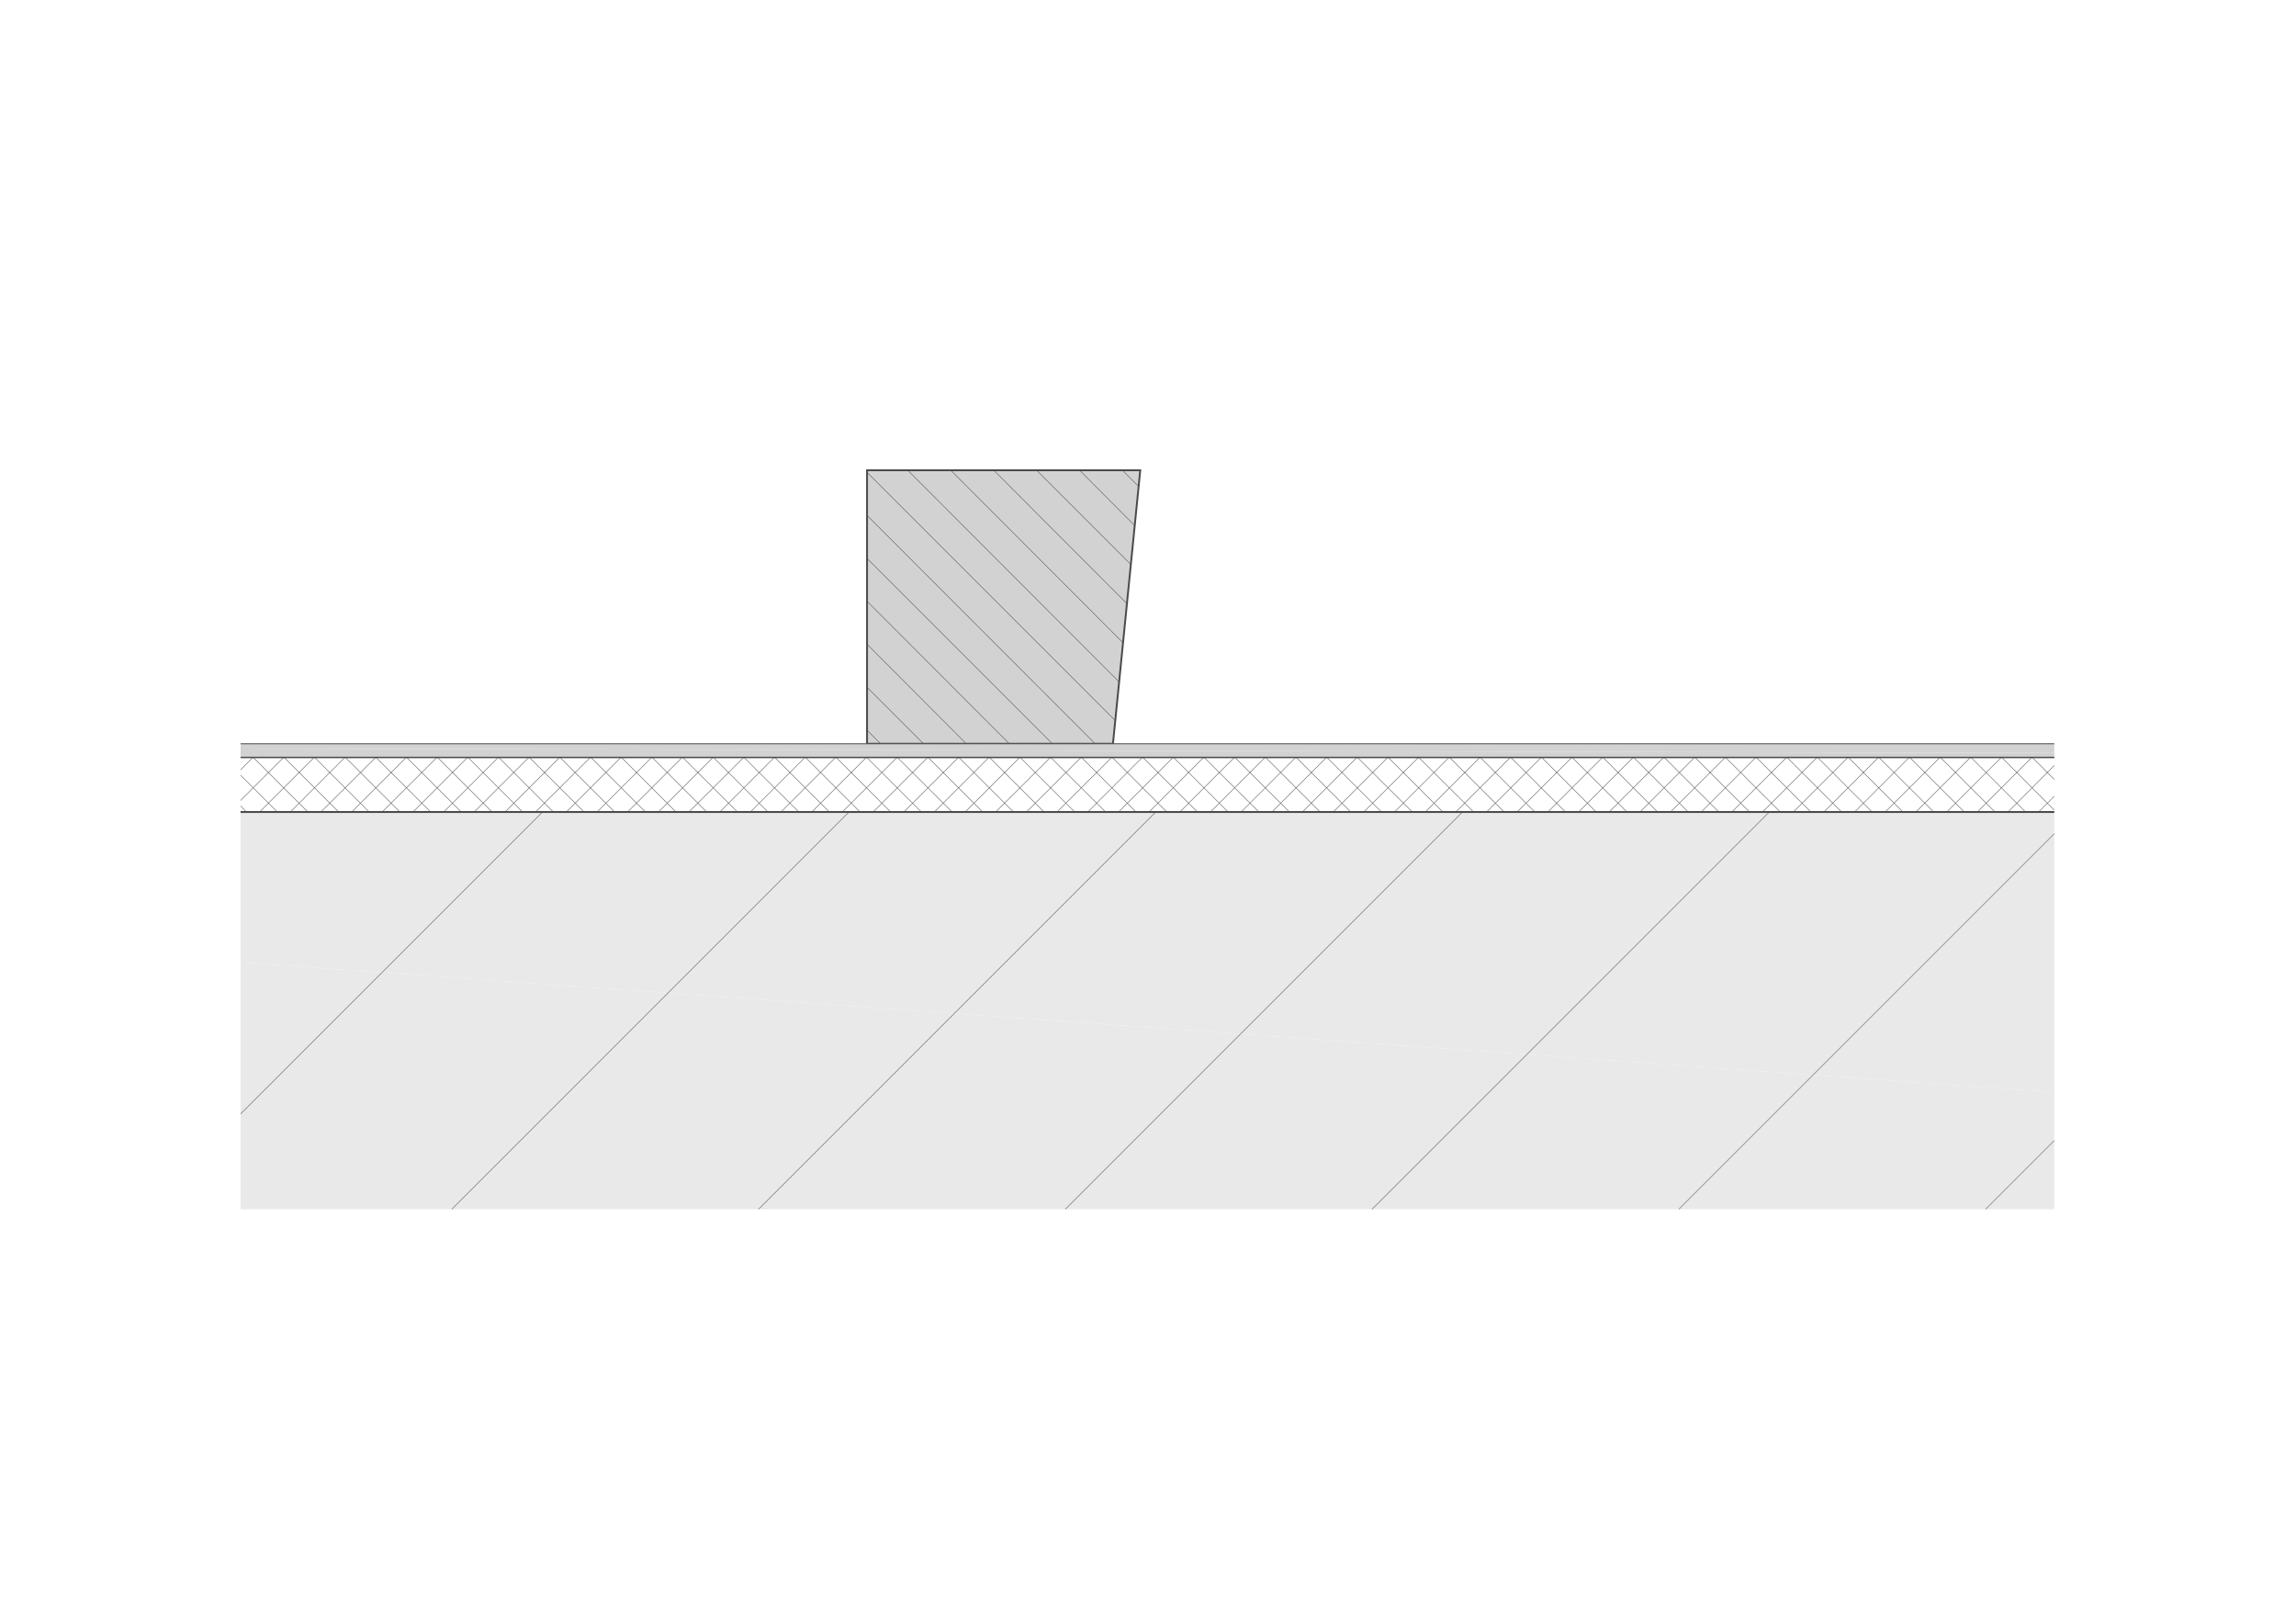 <?xml version="1.0" encoding="utf-8"?>
<!-- Generator: Adobe Illustrator 25.2.3, SVG Export Plug-In . SVG Version: 6.00 Build 0)  -->
<svg version="1.1" id="Laag_1" xmlns="http://www.w3.org/2000/svg" xmlns:xlink="http://www.w3.org/1999/xlink" x="0px" y="0px"
	 width="1191px" height="842px" viewBox="0 0 1191 842" style="enable-background:new 0 0 1191 842;" xml:space="preserve">
<style type="text/css">
	.st0{clip-path:url(#SVGID_2_);fill:#D2D2D2;}
	.st1{clip-path:url(#SVGID_2_);fill:none;stroke:#D2D2D2;stroke-width:0;stroke-miterlimit:10;}
	.st2{clip-path:url(#SVGID_2_);fill:none;stroke:#4A4A4A;stroke-width:0.24;stroke-linecap:square;stroke-miterlimit:10;}
	.st3{clip-path:url(#SVGID_2_);fill:none;stroke:#4A4A4A;stroke-width:0.96;stroke-linecap:square;stroke-miterlimit:10;}
	.st4{clip-path:url(#SVGID_2_);fill:none;stroke:#D2D2D2;stroke-width:0;stroke-linecap:square;stroke-miterlimit:10;}
	.st5{clip-path:url(#SVGID_2_);fill:none;stroke:#4A4A4A;stroke-width:0.72;stroke-linecap:square;stroke-miterlimit:10;}
	.st6{clip-path:url(#SVGID_2_);fill:none;stroke:#4A4A4A;stroke-width:0.48;stroke-linecap:square;stroke-miterlimit:10;}
	.st7{clip-path:url(#SVGID_2_);fill:#E9E9E9;}
	.st8{clip-path:url(#SVGID_2_);fill:none;stroke:#E9E9E9;stroke-width:0;stroke-linecap:square;stroke-miterlimit:10;}
</style>
<g>
	<defs>
		<polyline id="SVGID_1_" points="124.8,627.2 1065.6,627.2 1065.6,122.36 124.8,122.36 124.8,627.2 		"/>
	</defs>
	<clipPath id="SVGID_2_">
		<use xlink:href="#SVGID_1_"  style="overflow:visible;"/>
	</clipPath>
	<path class="st0" d="M449.76,243.92l127.56,141.84H449.76V243.92z M591.48,243.92H449.76l127.56,141.84L591.48,243.92z"/>
	<path class="st1" d="M449.76,243.92l127.56,141.84H449.76V243.92z M591.48,243.92H449.76l127.56,141.84L591.48,243.92z"/>
	<line class="st2" x1="456.72" y1="385.76" x2="449.76" y2="378.68"/>
	<line class="st2" x1="479.04" y1="385.76" x2="449.76" y2="356.48"/>
	<line class="st2" x1="501.24" y1="385.76" x2="449.76" y2="334.16"/>
	<line class="st2" x1="523.56" y1="385.76" x2="449.76" y2="311.84"/>
	<line class="st2" x1="545.88" y1="385.76" x2="449.76" y2="289.64"/>
	<line class="st2" x1="568.08" y1="385.76" x2="449.76" y2="267.32"/>
	<line class="st2" x1="578.52" y1="373.76" x2="449.76" y2="245"/>
	<line class="st2" x1="580.44" y1="353.6" x2="470.88" y2="243.92"/>
	<line class="st2" x1="582.48" y1="333.32" x2="493.2" y2="243.92"/>
	<line class="st2" x1="584.52" y1="313.04" x2="515.52" y2="243.92"/>
	<line class="st2" x1="586.56" y1="292.76" x2="537.72" y2="243.92"/>
	<line class="st2" x1="588.6" y1="272.6" x2="560.04" y2="243.92"/>
	<line class="st2" x1="590.64" y1="252.32" x2="582.24" y2="243.92"/>
	<polyline class="st3" points="449.76,243.92 591.48,243.92 577.32,385.76 449.76,385.76 449.76,243.92 	"/>
	<line class="st2" x1="124.8" y1="399.32" x2="131.16" y2="392.84"/>
	<line class="st2" x1="124.8" y1="415.16" x2="147.12" y2="392.84"/>
	<line class="st2" x1="134.64" y1="421.16" x2="162.96" y2="392.84"/>
	<line class="st2" x1="150.6" y1="421.16" x2="178.92" y2="392.84"/>
	<line class="st2" x1="166.44" y1="421.16" x2="194.88" y2="392.84"/>
	<line class="st2" x1="182.4" y1="421.16" x2="210.72" y2="392.84"/>
	<line class="st2" x1="198.24" y1="421.16" x2="226.68" y2="392.84"/>
	<line class="st2" x1="214.2" y1="421.16" x2="242.52" y2="392.84"/>
	<line class="st2" x1="230.16" y1="421.16" x2="258.48" y2="392.84"/>
	<line class="st2" x1="246" y1="421.16" x2="274.32" y2="392.84"/>
	<line class="st2" x1="261.96" y1="421.16" x2="290.28" y2="392.84"/>
	<line class="st2" x1="277.8" y1="421.16" x2="306.24" y2="392.84"/>
	<line class="st2" x1="293.76" y1="421.16" x2="322.08" y2="392.84"/>
	<line class="st2" x1="309.72" y1="421.16" x2="338.04" y2="392.84"/>
	<line class="st2" x1="325.56" y1="421.16" x2="353.88" y2="392.84"/>
	<line class="st2" x1="341.52" y1="421.16" x2="369.84" y2="392.84"/>
	<line class="st2" x1="357.36" y1="421.16" x2="385.8" y2="392.84"/>
	<line class="st2" x1="373.32" y1="421.16" x2="401.64" y2="392.84"/>
	<line class="st2" x1="389.28" y1="421.16" x2="417.6" y2="392.84"/>
	<line class="st2" x1="405.12" y1="421.16" x2="433.44" y2="392.84"/>
	<line class="st2" x1="421.08" y1="421.16" x2="449.4" y2="392.84"/>
	<line class="st2" x1="436.92" y1="421.16" x2="465.36" y2="392.84"/>
	<line class="st2" x1="452.88" y1="421.16" x2="481.2" y2="392.84"/>
	<line class="st2" x1="468.84" y1="421.16" x2="497.16" y2="392.84"/>
	<line class="st2" x1="484.68" y1="421.16" x2="513" y2="392.84"/>
	<line class="st2" x1="500.64" y1="421.16" x2="528.96" y2="392.84"/>
	<line class="st2" x1="516.48" y1="421.16" x2="544.92" y2="392.84"/>
	<line class="st2" x1="532.44" y1="421.16" x2="560.76" y2="392.84"/>
	<line class="st2" x1="548.28" y1="421.16" x2="576.72" y2="392.84"/>
	<line class="st2" x1="564.24" y1="421.16" x2="592.56" y2="392.84"/>
	<line class="st2" x1="580.2" y1="421.16" x2="608.52" y2="392.84"/>
	<line class="st2" x1="596.04" y1="421.16" x2="624.36" y2="392.84"/>
	<line class="st2" x1="612" y1="421.16" x2="640.32" y2="392.84"/>
	<line class="st2" x1="627.84" y1="421.16" x2="656.28" y2="392.84"/>
	<line class="st2" x1="643.8" y1="421.16" x2="672.12" y2="392.84"/>
	<line class="st2" x1="659.76" y1="421.16" x2="688.08" y2="392.84"/>
	<line class="st2" x1="675.6" y1="421.16" x2="703.92" y2="392.84"/>
	<line class="st2" x1="691.56" y1="421.16" x2="719.88" y2="392.84"/>
	<line class="st2" x1="707.4" y1="421.16" x2="735.84" y2="392.84"/>
	<line class="st2" x1="723.36" y1="421.16" x2="751.68" y2="392.84"/>
	<line class="st2" x1="739.32" y1="421.16" x2="767.64" y2="392.84"/>
	<line class="st2" x1="755.16" y1="421.16" x2="783.48" y2="392.84"/>
	<line class="st2" x1="771.12" y1="421.16" x2="799.44" y2="392.84"/>
	<line class="st2" x1="786.96" y1="421.16" x2="815.4" y2="392.84"/>
	<line class="st2" x1="802.92" y1="421.16" x2="831.24" y2="392.84"/>
	<line class="st2" x1="818.88" y1="421.16" x2="847.2" y2="392.84"/>
	<line class="st2" x1="834.72" y1="421.16" x2="863.04" y2="392.84"/>
	<line class="st2" x1="850.68" y1="421.16" x2="879" y2="392.84"/>
	<line class="st2" x1="866.52" y1="421.16" x2="894.96" y2="392.84"/>
	<line class="st2" x1="882.48" y1="421.16" x2="910.8" y2="392.84"/>
	<line class="st2" x1="898.32" y1="421.16" x2="926.76" y2="392.84"/>
	<line class="st2" x1="914.28" y1="421.16" x2="942.6" y2="392.84"/>
	<line class="st2" x1="930.24" y1="421.16" x2="958.56" y2="392.84"/>
	<line class="st2" x1="946.08" y1="421.16" x2="974.4" y2="392.84"/>
	<line class="st2" x1="962.04" y1="421.16" x2="990.36" y2="392.84"/>
	<line class="st2" x1="977.88" y1="421.16" x2="1006.32" y2="392.84"/>
	<line class="st2" x1="993.84" y1="421.16" x2="1022.16" y2="392.84"/>
	<line class="st2" x1="1009.8" y1="421.16" x2="1038.12" y2="392.84"/>
	<line class="st2" x1="1025.64" y1="421.16" x2="1053.96" y2="392.84"/>
	<line class="st2" x1="1041.6" y1="421.16" x2="1065.6" y2="397.04"/>
	<line class="st2" x1="1057.44" y1="421.16" x2="1065.6" y2="413"/>
	<line class="st2" x1="127.92" y1="421.16" x2="124.8" y2="418.04"/>
	<line class="st2" x1="143.88" y1="421.16" x2="124.8" y2="402.08"/>
	<line class="st2" x1="159.72" y1="421.16" x2="131.4" y2="392.84"/>
	<line class="st2" x1="175.68" y1="421.16" x2="147.36" y2="392.84"/>
	<line class="st2" x1="191.52" y1="421.16" x2="163.2" y2="392.84"/>
	<line class="st2" x1="207.48" y1="421.16" x2="179.16" y2="392.84"/>
	<line class="st2" x1="223.44" y1="421.16" x2="195" y2="392.84"/>
	<line class="st2" x1="239.28" y1="421.16" x2="210.96" y2="392.84"/>
	<line class="st2" x1="255.24" y1="421.16" x2="226.92" y2="392.84"/>
	<line class="st2" x1="271.08" y1="421.16" x2="242.76" y2="392.84"/>
	<line class="st2" x1="287.04" y1="421.16" x2="258.72" y2="392.84"/>
	<line class="st2" x1="303" y1="421.16" x2="274.56" y2="392.84"/>
	<line class="st2" x1="318.84" y1="421.16" x2="290.52" y2="392.84"/>
	<line class="st2" x1="334.8" y1="421.16" x2="306.48" y2="392.84"/>
	<line class="st2" x1="350.64" y1="421.16" x2="322.32" y2="392.84"/>
	<line class="st2" x1="366.6" y1="421.16" x2="338.28" y2="392.84"/>
	<line class="st2" x1="382.56" y1="421.16" x2="354.12" y2="392.84"/>
	<line class="st2" x1="398.4" y1="421.16" x2="370.08" y2="392.84"/>
	<line class="st2" x1="414.36" y1="421.16" x2="385.92" y2="392.84"/>
	<line class="st2" x1="430.2" y1="421.16" x2="401.88" y2="392.84"/>
	<line class="st2" x1="446.16" y1="421.16" x2="417.84" y2="392.84"/>
	<line class="st2" x1="462" y1="421.16" x2="433.68" y2="392.84"/>
	<line class="st2" x1="477.96" y1="421.16" x2="449.64" y2="392.84"/>
	<line class="st2" x1="493.92" y1="421.16" x2="465.48" y2="392.84"/>
	<line class="st2" x1="509.76" y1="421.16" x2="481.44" y2="392.84"/>
	<line class="st2" x1="525.72" y1="421.16" x2="497.4" y2="392.84"/>
	<line class="st2" x1="541.56" y1="421.16" x2="513.24" y2="392.84"/>
	<line class="st2" x1="557.52" y1="421.16" x2="529.2" y2="392.84"/>
	<line class="st2" x1="573.48" y1="421.16" x2="545.04" y2="392.84"/>
	<line class="st2" x1="589.32" y1="421.16" x2="561" y2="392.84"/>
	<line class="st2" x1="605.28" y1="421.16" x2="576.96" y2="392.84"/>
	<line class="st2" x1="621.12" y1="421.16" x2="592.8" y2="392.84"/>
	<line class="st2" x1="637.08" y1="421.16" x2="608.76" y2="392.84"/>
	<line class="st2" x1="653.04" y1="421.16" x2="624.6" y2="392.84"/>
	<line class="st2" x1="668.88" y1="421.16" x2="640.56" y2="392.84"/>
	<line class="st2" x1="684.84" y1="421.16" x2="656.52" y2="392.84"/>
	<line class="st2" x1="700.68" y1="421.16" x2="672.36" y2="392.84"/>
	<line class="st2" x1="716.64" y1="421.16" x2="688.32" y2="392.84"/>
	<line class="st2" x1="732.6" y1="421.16" x2="704.16" y2="392.84"/>
	<line class="st2" x1="748.44" y1="421.16" x2="720.12" y2="392.84"/>
	<line class="st2" x1="764.4" y1="421.16" x2="735.96" y2="392.84"/>
	<line class="st2" x1="780.24" y1="421.16" x2="751.92" y2="392.84"/>
	<line class="st2" x1="796.2" y1="421.16" x2="767.88" y2="392.84"/>
	<line class="st2" x1="812.04" y1="421.16" x2="783.72" y2="392.84"/>
	<line class="st2" x1="828" y1="421.16" x2="799.68" y2="392.84"/>
	<line class="st2" x1="843.96" y1="421.16" x2="815.52" y2="392.84"/>
	<line class="st2" x1="859.8" y1="421.16" x2="831.48" y2="392.84"/>
	<line class="st2" x1="875.76" y1="421.16" x2="847.44" y2="392.84"/>
	<line class="st2" x1="891.6" y1="421.16" x2="863.28" y2="392.84"/>
	<line class="st2" x1="907.56" y1="421.16" x2="879.24" y2="392.84"/>
	<line class="st2" x1="923.52" y1="421.16" x2="895.08" y2="392.84"/>
	<line class="st2" x1="939.36" y1="421.16" x2="911.04" y2="392.84"/>
	<line class="st2" x1="955.32" y1="421.16" x2="927" y2="392.84"/>
	<line class="st2" x1="971.16" y1="421.16" x2="942.84" y2="392.84"/>
	<line class="st2" x1="987.12" y1="421.16" x2="958.8" y2="392.84"/>
	<line class="st2" x1="1003.08" y1="421.16" x2="974.64" y2="392.84"/>
	<line class="st2" x1="1018.92" y1="421.16" x2="990.6" y2="392.84"/>
	<line class="st2" x1="1034.88" y1="421.16" x2="1006.56" y2="392.84"/>
	<line class="st2" x1="1050.72" y1="421.16" x2="1022.4" y2="392.84"/>
	<line class="st2" x1="1065.6" y1="420.2" x2="1038.36" y2="392.84"/>
	<line class="st2" x1="1065.6" y1="404.24" x2="1054.2" y2="392.84"/>
	<path class="st0" d="M1065.6,390.56l-940.8,2.28v-4.56L1065.6,390.56z M1065.6,392.84v-2.28l-940.8,2.28H1065.6z"/>
	<path class="st4" d="M1065.6,390.56l-940.8,2.28v-4.56L1065.6,390.56z M1065.6,392.84v-2.28l-940.8,2.28H1065.6z"/>
	<path class="st0" d="M1065.6,385.76l-940.8,2.52v-2.52H1065.6z M1065.6,390.56v-4.8l-940.8,2.52L1065.6,390.56z"/>
	<path class="st4" d="M1065.6,385.76l-940.8,2.52v-2.52H1065.6z M1065.6,390.56v-4.8l-940.8,2.52L1065.6,390.56z"/>
	<line class="st5" x1="1065.6" y1="392.84" x2="124.8" y2="392.84"/>
	<line class="st5" x1="124.8" y1="421.16" x2="1065.6" y2="421.16"/>
	<line class="st6" x1="1065.6" y1="392.84" x2="124.8" y2="392.84"/>
	<line class="st6" x1="124.8" y1="385.76" x2="1065.6" y2="385.76"/>
	<path class="st7" d="M1065.6,566.48L124.8,627.2V499.16L1065.6,566.48z M1065.6,627.2v-60.72L124.8,627.2H1065.6z"/>
	<path class="st8" d="M1065.6,566.48L124.8,627.2V499.16L1065.6,566.48z M1065.6,627.2v-60.72L124.8,627.2H1065.6z"/>
	<path class="st7" d="M1065.6,421.16l-940.8,78v-78H1065.6z M1065.6,566.48V421.16l-940.8,78L1065.6,566.48z"/>
	<path class="st8" d="M1065.6,421.16l-940.8,78v-78H1065.6z M1065.6,566.48V421.16l-940.8,78L1065.6,566.48z"/>
	<line class="st2" x1="124.8" y1="577.76" x2="281.4" y2="421.16"/>
	<line class="st2" x1="234.36" y1="627.2" x2="440.4" y2="421.16"/>
	<line class="st2" x1="393.48" y1="627.2" x2="599.52" y2="421.16"/>
	<line class="st2" x1="552.6" y1="627.2" x2="758.64" y2="421.16"/>
	<line class="st2" x1="711.72" y1="627.2" x2="917.76" y2="421.16"/>
	<line class="st2" x1="870.84" y1="627.2" x2="1065.6" y2="432.44"/>
	<line class="st2" x1="1029.96" y1="627.2" x2="1065.6" y2="591.56"/>
	<line class="st3" x1="124.8" y1="421.16" x2="1065.6" y2="421.16"/>
</g>
</svg>
